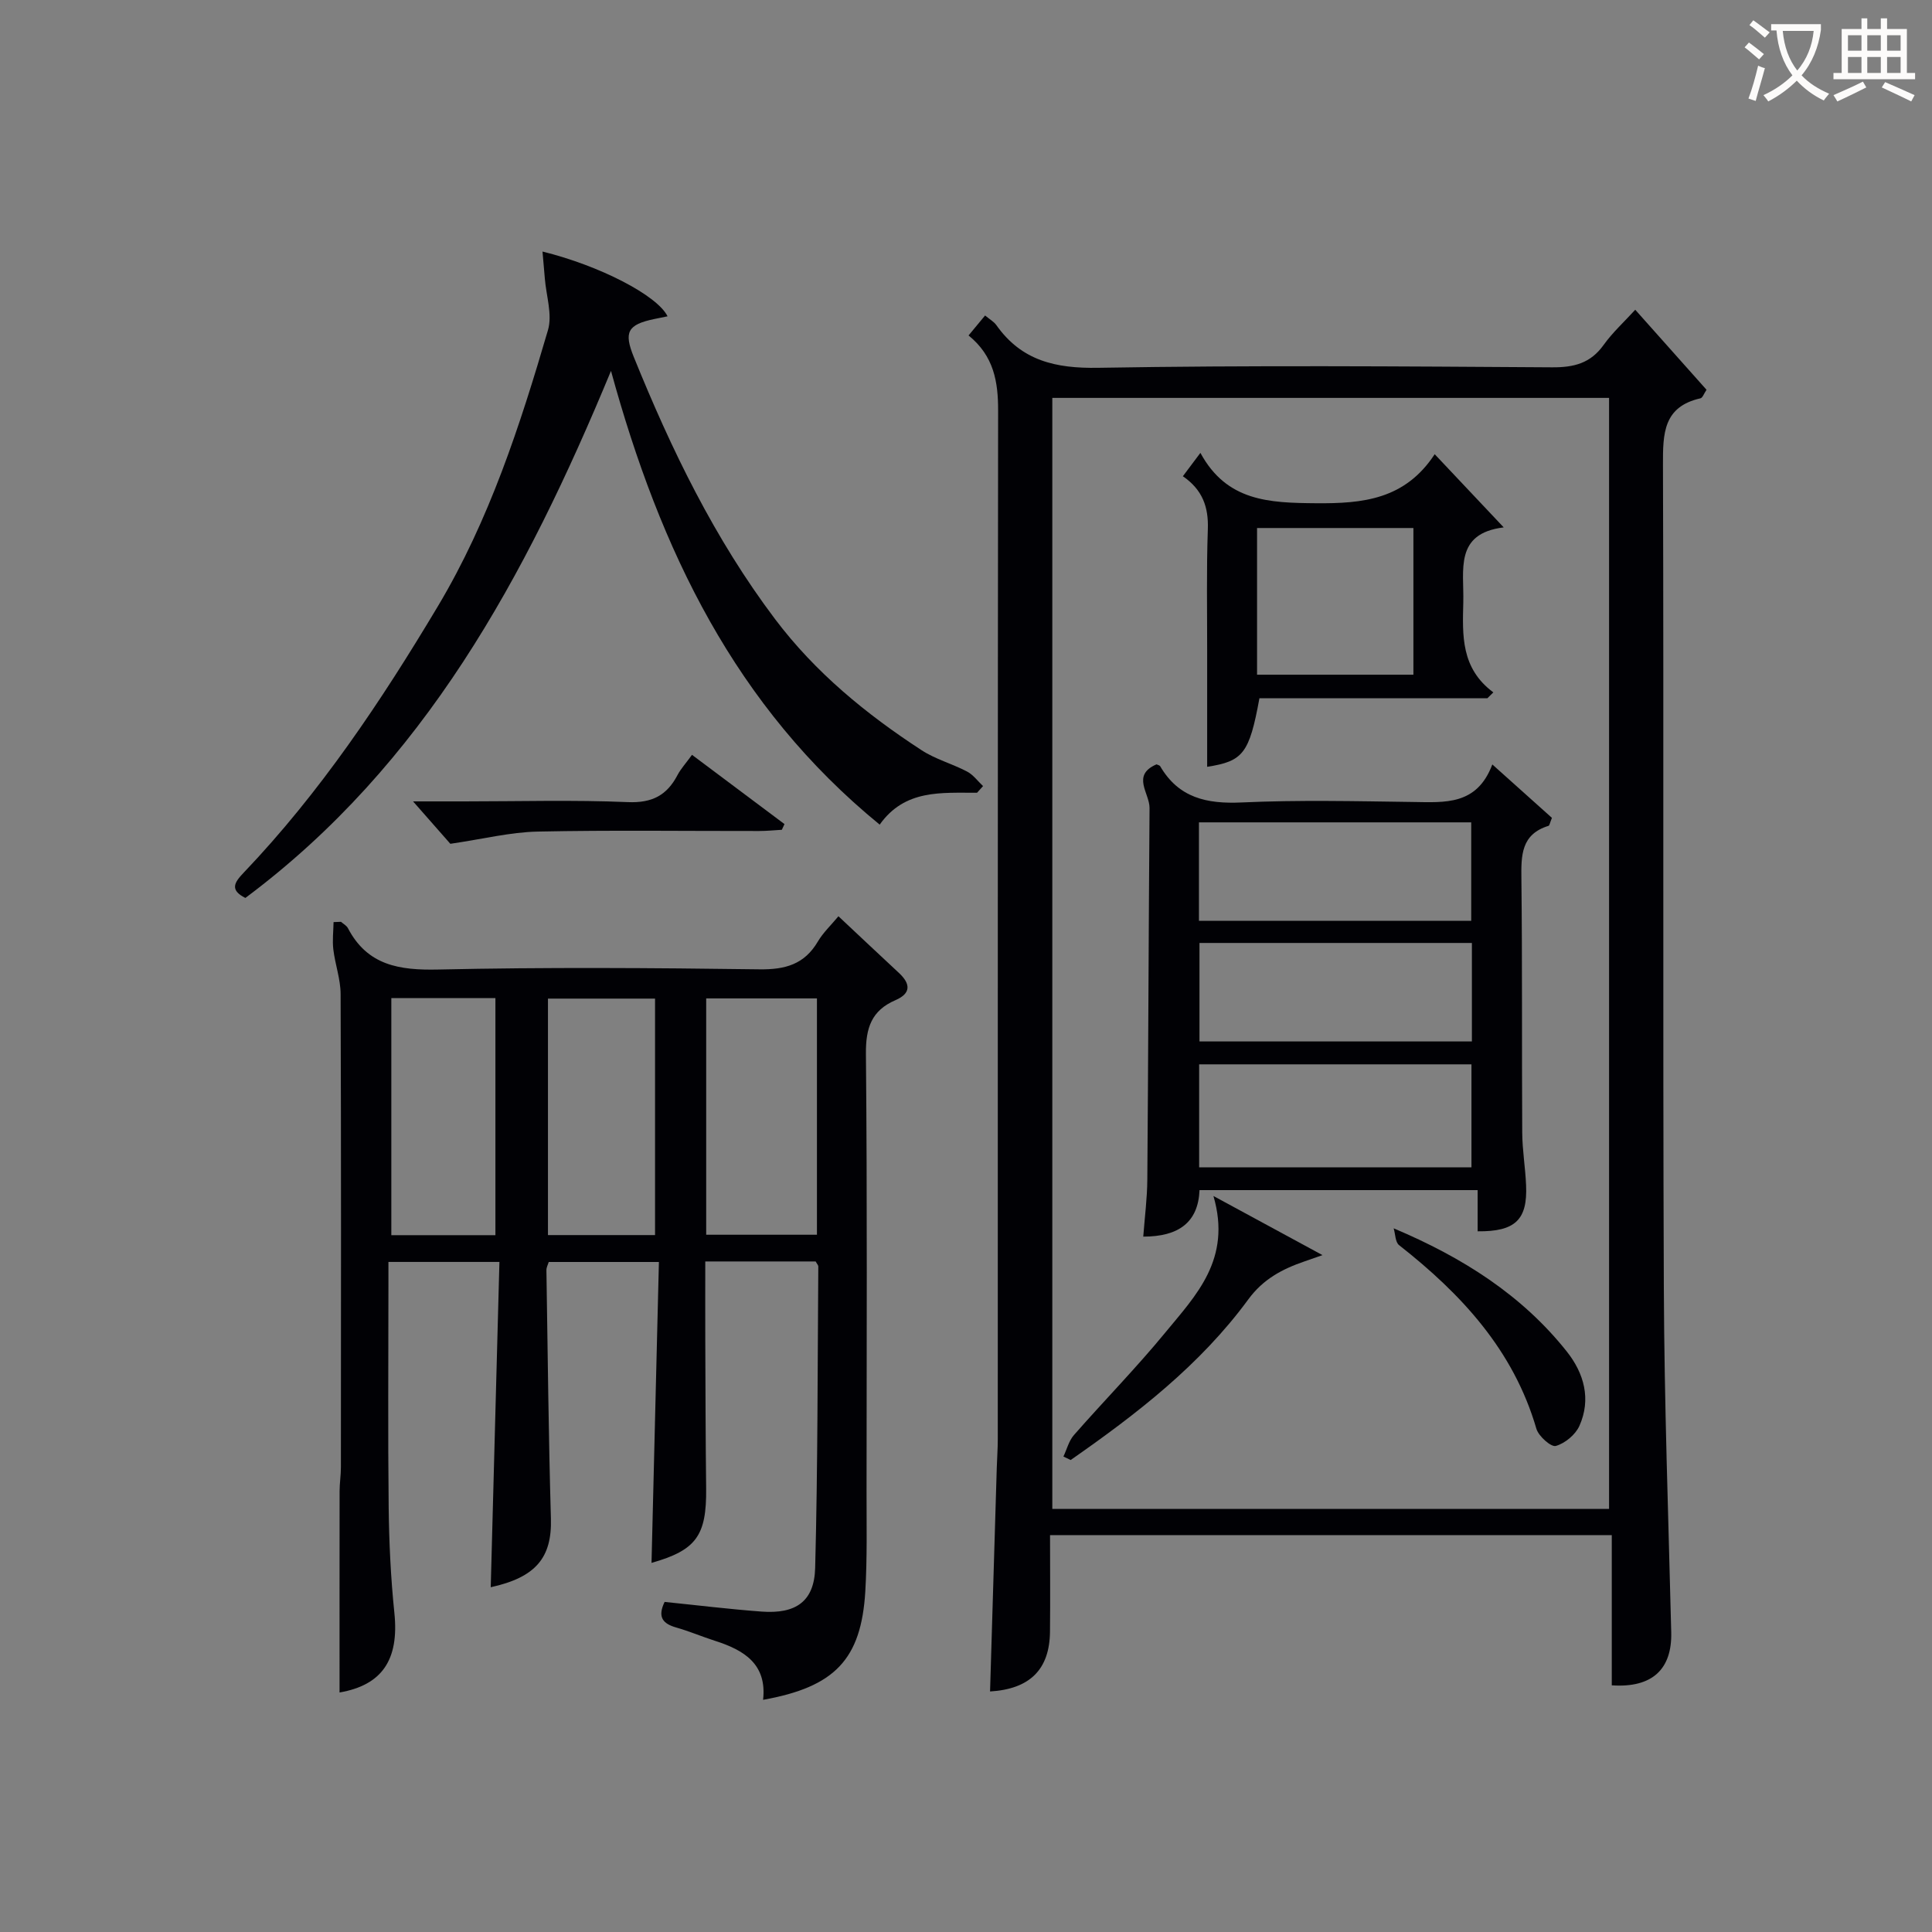 <svg enable-background="new 0 0 400 400" viewBox="0 0 400 400" xmlns="http://www.w3.org/2000/svg"><rect x="0" y="0" width="400" height="400" fill="#808080" stroke="none"/><g fill="#010105"><path d="m200.53 69.45c1.33-1.61 2.26-2.73 3.42-4.13.92.77 1.81 1.26 2.34 2 5.21 7.37 12.24 8.98 21.09 8.83 31.31-.54 62.63-.3 93.95-.1 4.54.03 7.96-.83 10.68-4.63 1.82-2.55 4.19-4.71 6.55-7.29 4.98 5.6 9.82 11.03 14.76 16.57-.54.79-.81 1.67-1.27 1.77-7.68 1.74-7.77 7.28-7.75 13.71.18 56.81-.05 113.61.18 170.42.09 23.78.95 47.56 1.53 71.34.19 7.62-3.89 11.56-12.31 10.99 0-10.2 0-20.45 0-31.1-38.91 0-77.27 0-116.3 0 0 6.77.06 13.38-.01 19.99-.08 7.83-4.17 11.88-12.41 12.38.46-15.43.92-30.86 1.39-46.29.06-1.99.21-3.99.21-5.98.01-70.97-.02-141.94.07-212.9.01-5.97-.86-11.31-6.12-15.58zm132.61 242.96c0-77.05 0-153.56 0-230.03-38.7 0-76.95 0-115.27 0v230.03z"/><path d="m157.99 351.93c.83-7.41-3.96-10.3-9.94-12.21-2.69-.86-5.3-1.98-8.01-2.75-2.75-.78-3.99-2.11-2.44-5.31 6.62.67 13.33 1.5 20.07 2 7.1.53 10.91-2.09 11.1-9.02.55-20.8.49-41.61.65-62.42 0-.29-.3-.58-.55-1.05-7.35 0-14.79 0-22.85 0 0 5.43-.02 10.71 0 15.98.04 10.33.06 20.66.18 30.99.11 9.84-2.07 12.81-11.31 15.44.51-20.58 1.01-41.28 1.53-62.3-8.05 0-15.31 0-22.81 0-.15.51-.49 1.11-.48 1.71.27 17.14.44 34.28.93 51.41.23 8.08-3.1 12.17-12.46 14.22.6-22.31 1.19-44.67 1.8-67.35-7.99 0-15.09 0-22.98 0v5.25c0 15.16-.12 30.33.05 45.49.08 7.31.43 14.64 1.18 21.91 1.02 9.81-2.62 14.98-11.35 16.49 0-13.77-.01-27.71.01-41.66 0-1.66.27-3.31.27-4.97.02-32.66.06-65.32-.06-97.98-.01-3.08-1.14-6.14-1.51-9.24-.22-1.85.02-3.76.05-5.65.51-.02 1.03-.04 1.54-.06.48.43 1.14.77 1.43 1.31 4.04 7.74 10.66 8.75 18.73 8.57 22.15-.49 44.32-.34 66.48-.04 5.34.07 9.31-1.03 12.09-5.76 1.08-1.83 2.69-3.34 4.26-5.23 4.27 4.01 8.38 7.88 12.51 11.72 2.42 2.25 2.58 4.24-.72 5.66-4.96 2.14-6.15 5.77-6.1 11.08.28 30.16.15 60.32.13 90.48-.01 6.96.15 13.93-.26 20.87-.85 14.05-6.31 19.76-21.16 22.42zm-11.78-96.29h22.93c0-16.54 0-32.72 0-48.93-7.88 0-15.3 0-22.93 0zm-32.76-48.89v48.96h22.17c0-16.5 0-32.71 0-48.96-7.64 0-14.9 0-22.17 0zm-32.43-.11v49.09h21.55c0-16.47 0-32.66 0-49.09-7.31 0-14.26 0-21.55 0z"/><path d="m202.29 164.13c-7.33.04-14.93-.77-20.16 6.6-29.85-24.4-45.42-56.71-55.63-93.94-17.71 42.76-38.7 81.52-75.7 109.12-3.31-1.66-2.26-3.23-.35-5.23 15.83-16.59 28.48-35.53 40.19-55.13 10.66-17.83 17.02-37.43 22.81-57.2.95-3.23-.37-7.12-.65-10.71-.14-1.74-.3-3.48-.48-5.56 11.85 2.92 23.77 9.08 25.89 13.41-.99.2-1.87.37-2.75.56-5.52 1.16-6.34 2.69-4.24 7.86 7.76 19.16 16.72 37.66 29.25 54.27 8.35 11.07 18.85 19.66 30.33 27.14 2.88 1.88 6.36 2.81 9.44 4.43 1.27.67 2.2 1.98 3.29 3-.43.47-.83.93-1.24 1.38z"/><path d="m143.27 156.28c6.67 5 12.91 9.67 19.15 14.34-.18.39-.37.78-.55 1.18-1.57.09-3.15.25-4.72.25-15.29.02-30.58-.2-45.86.12-5.63.12-11.23 1.53-18.05 2.53-1.53-1.74-4.23-4.81-7.72-8.78h10.58c11.3 0 22.61-.33 33.89.15 5.03.21 8.1-1.41 10.3-5.64.68-1.28 1.71-2.39 2.98-4.15z"/><path d="m305.93 254.93c0-2.97 0-5.59 0-8.53-19.28 0-38.2 0-57.58 0-.28 6.68-4.31 9.63-11.65 9.63.3-4.01.81-7.9.84-11.8.2-25.65.27-51.3.46-76.95.02-3.05-3.81-6.77 1.44-9.03.24.12.64.18.77.4 3.83 6.55 9.64 7.82 16.85 7.49 11.8-.54 23.65-.26 35.48-.1 6.61.09 13.24.73 16.43-7.77 4.62 4.15 8.59 7.7 12.34 11.06-.44 1.08-.5 1.59-.7 1.65-5.71 1.75-5.68 6.15-5.62 11.02.2 17.49.07 34.98.17 52.48.02 3.64.65 7.28.8 10.92.31 7.11-2.21 9.61-10.03 9.53zm-1.28-13.24c0-7.37 0-14.4 0-21.33-19.03 0-37.71 0-56.38 0v21.33zm-56.42-51.04h56.37c0-7.07 0-13.78 0-20.39-18.98 0-37.56 0-56.37 0zm.11 4.58v20.39h56.4c0-6.98 0-13.57 0-20.39-18.83 0-37.41 0-56.4 0z"/><path d="m297.04 94.04c5.16 5.48 9.47 10.04 14.29 15.15-10.25 1.25-8.2 8.83-8.37 15.49-.17 6.85-.53 13.66 6.22 18.67-.41.41-.82.82-1.24 1.22-15.79 0-31.57 0-47.19 0-2.1 11.48-3.4 13.03-10.82 14.19 0-7.86-.01-15.79 0-23.72.01-8.5-.16-17 .14-25.49.16-4.58-1.1-8.15-5.17-10.95 1.01-1.35 1.96-2.61 3.63-4.84 5.44 10.04 14.22 10.35 23.88 10.43 9.81.09 18.48-.79 24.63-10.15zm-36.78 45.65h32.37c0-10.27 0-20.29 0-30.37-10.95 0-21.53 0-32.37 0z"/><path d="m251.23 247.62c8.28 4.49 15.02 8.14 22.58 12.24-1.8.63-2.78.97-3.76 1.31-4.58 1.58-8.53 3.65-11.63 7.89-9.95 13.56-23.1 23.71-36.75 33.22-.5-.24-1-.48-1.5-.72.71-1.49 1.12-3.24 2.17-4.44 6.24-7.12 12.89-13.89 18.89-21.19 6.34-7.72 13.83-15.19 10-28.31z"/><path d="m288.54 254.31c14.33 6.05 26.58 13.84 35.85 25.51 3.57 4.5 5.08 9.86 2.61 15.39-.82 1.83-2.98 3.62-4.89 4.16-.98.27-3.57-2.02-4.02-3.57-4.74-16.28-15.54-27.89-28.44-38.02-.78-.62-.75-2.29-1.11-3.47z"/></g><path d="m362.1 8.8c1.1.8 2.1 1.6 3.1 2.4l-1 1.1c-1.3-1.1-2.3-2-3-2.5zm1.9 4.8c.5.2.9.4 1.4.5-.6 2.3-1.3 4.5-1.9 6.8l-1.5-.5c.8-2.1 1.4-4.3 2-6.8zm-1-9.4c1.3.9 2.4 1.8 3.4 2.5l-1 1.1c-1.4-1.2-2.4-2.1-3.2-2.6zm3.7 2.2v-1.4h10.3v1.2c-.5 3.6-1.8 6.8-4 9.4 1.5 1.6 3.4 2.8 5.7 3.8-.3.4-.7.8-1.1 1.4-2.3-1.1-4.1-2.5-5.6-4.1-1.6 1.6-3.6 3.1-5.9 4.3-.3-.5-.7-.9-1-1.3 2.4-1.1 4.4-2.5 6-4.1-1.9-2.5-3-5.6-3.3-9.3h-1.1zm8.8 0h-6.4c.3 3.3 1.3 6 3 8.2 2-2.3 3.1-5.1 3.4-8.2z" fill="#fcfbfa"/><path d="m385.3 3.8h1.3v2.2h2.8v-2.2h1.3v2.2h4.1v9.1h1.7v1.3h-16.9v-1.3h1.7v-9.1h4.1v-2.2zm.4 13.1.7 1.2c-1.8.9-3.8 1.9-6 2.9-.2-.4-.5-.8-.8-1.3 2.3-1 4.3-1.9 6.1-2.8zm-3.1-6.4h2.8v-3.2h-2.8zm0 4.6h2.8v-3.3h-2.8zm4-4.6h2.8v-3.2h-2.8zm0 4.6h2.8v-3.3h-2.8zm3.7 1.9c2.1.9 4.1 1.8 6.1 2.7l-.7 1.3c-2.2-1.1-4.2-2-6.1-2.9zm3.2-9.7h-2.8v3.2h2.8zm-2.8 7.8h2.8v-3.3h-2.8z" fill="#fcfbfa"/></svg>